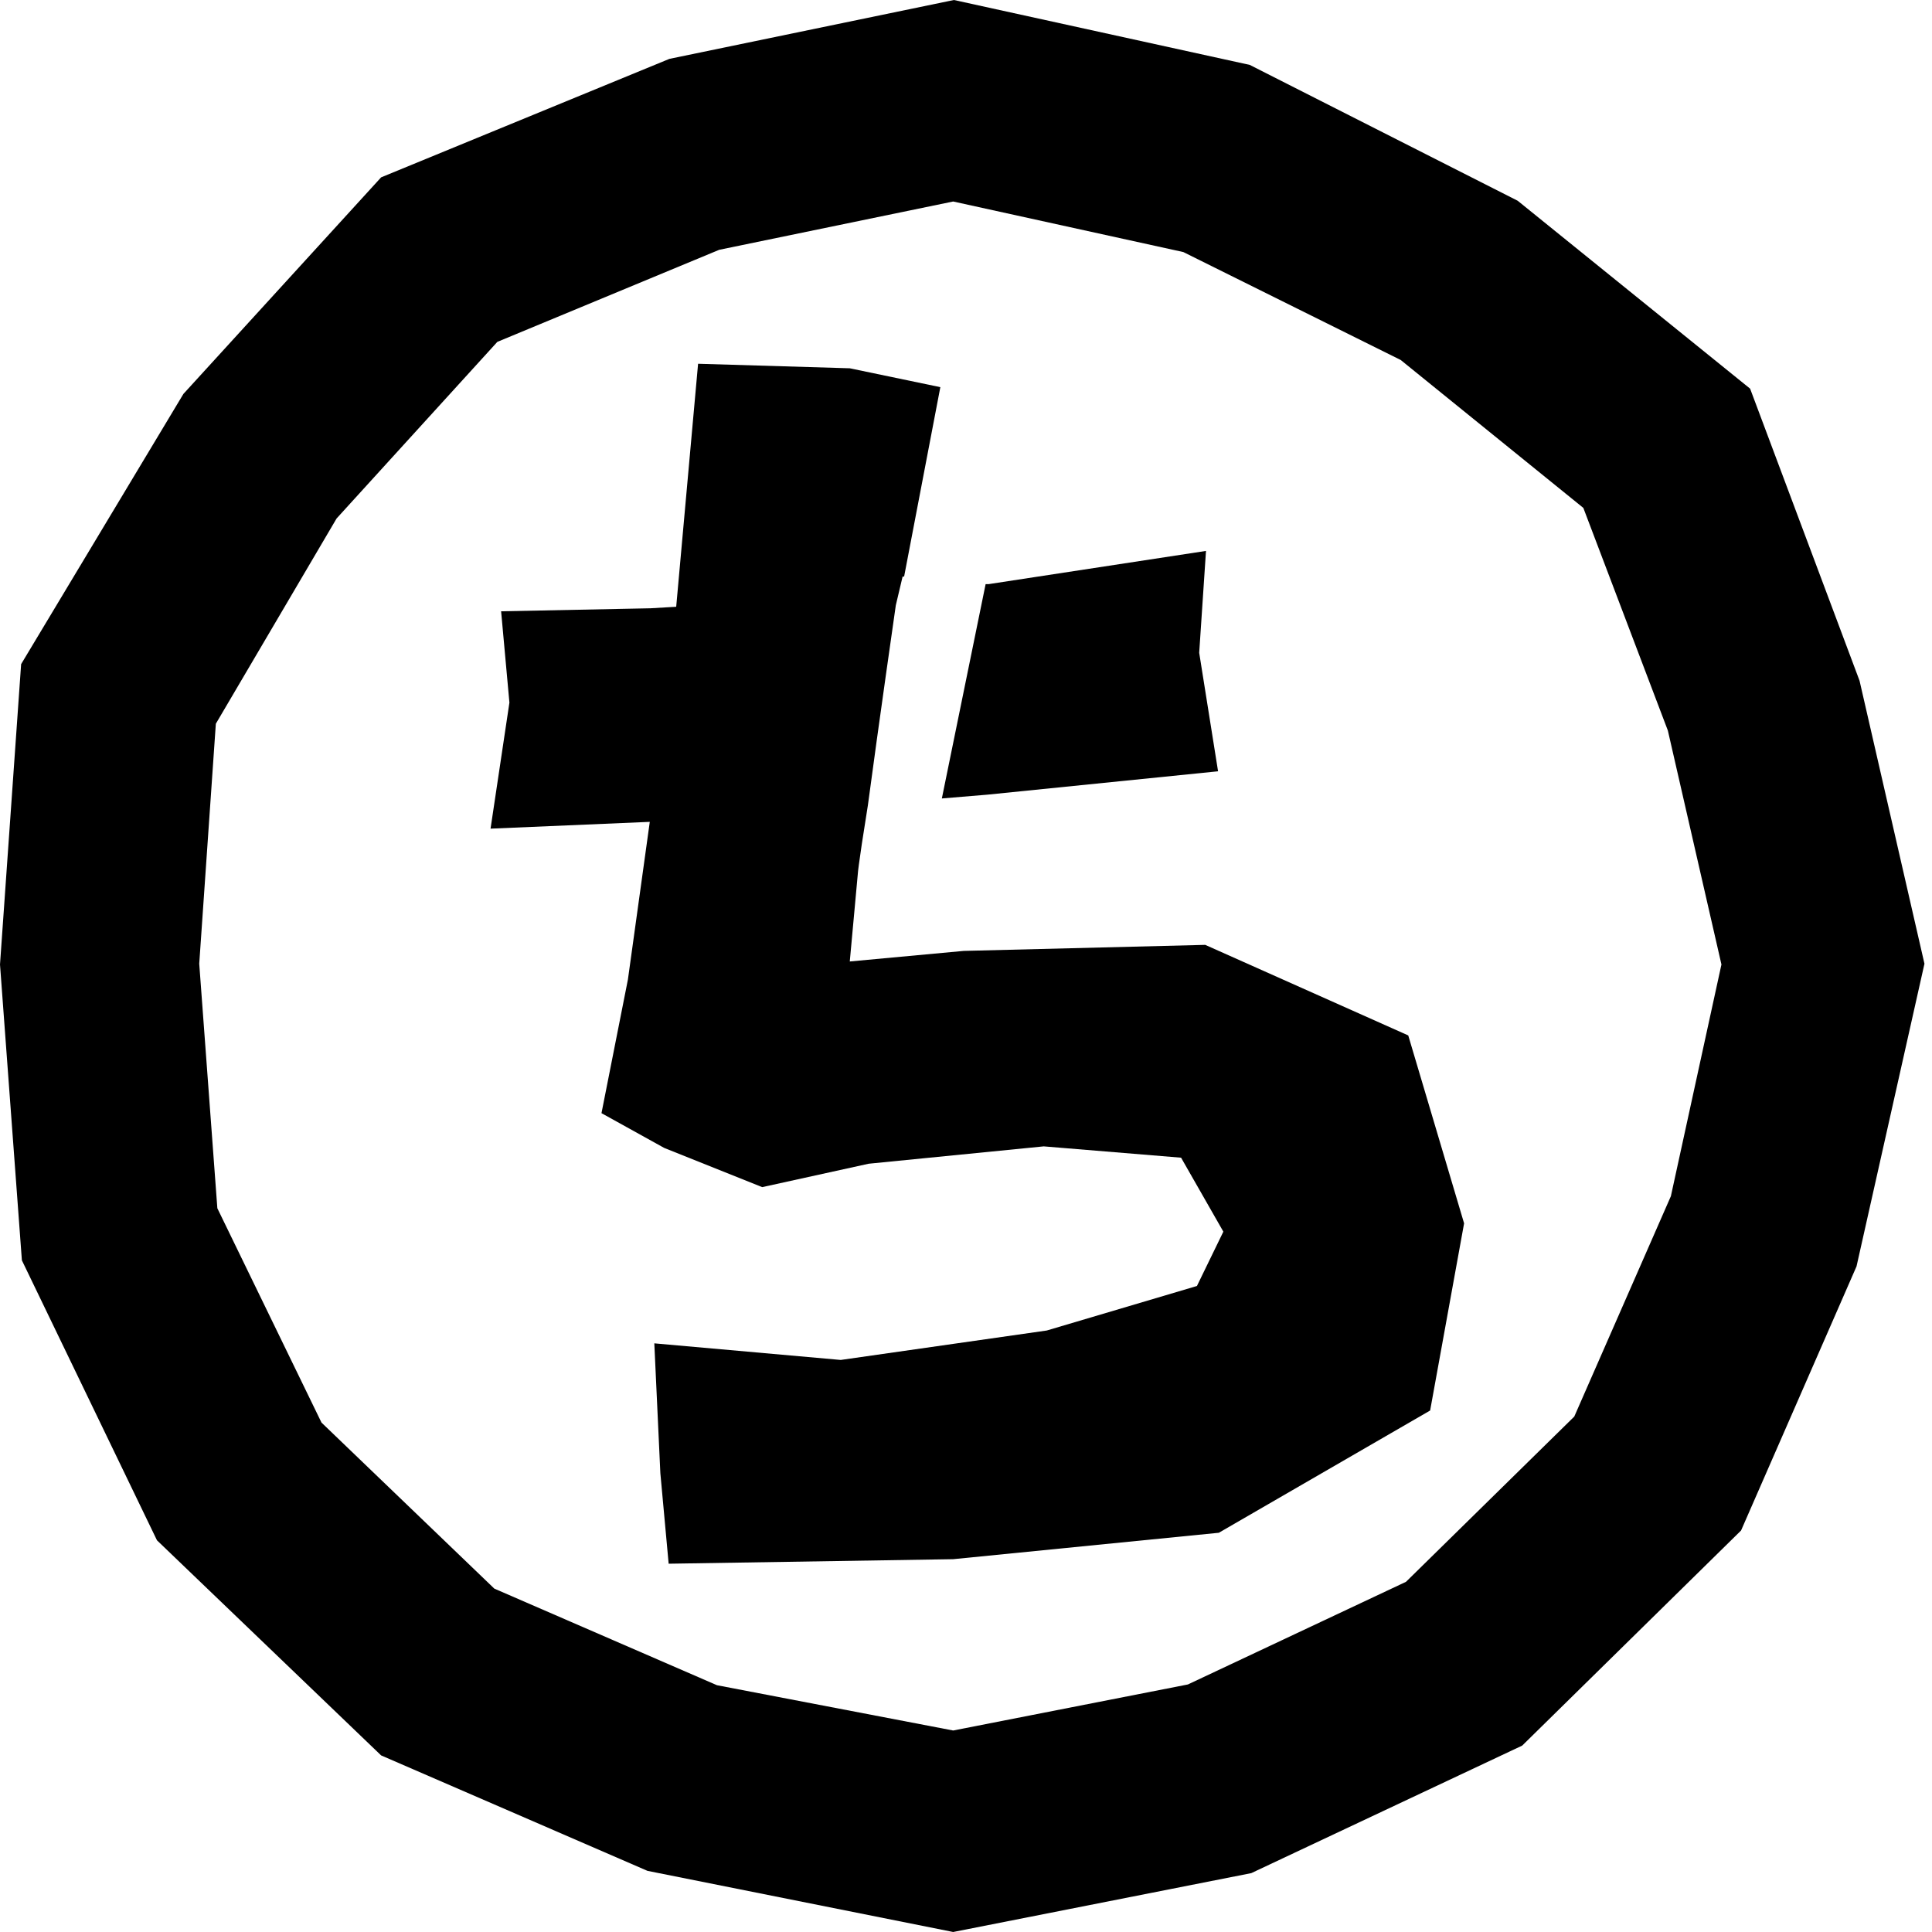 <?xml version="1.0" encoding="utf-8"?>
<!-- Generator: Adobe Illustrator 28.0.0, SVG Export Plug-In . SVG Version: 6.00 Build 0)  -->
<svg version="1.1" id="レイヤー_1" xmlns="http://www.w3.org/2000/svg" xmlns:xlink="http://www.w3.org/1999/xlink" x="0px"
	 y="0px" viewBox="0 0 256 256" style="enable-background:new 0 0 256 256;" xml:space="preserve">
<style type="text/css">
	.st0{fill:none;}
	.st1{fill:none;}
	path {
      fill: #000000;
    }
    @media (prefers-color-scheme: dark) {
      path {
        fill: #FFFFFF; <!-- ダークモードの色 -->
      }
      .st0{fill:none;}
      .st1{fill:none;}
    }
</style>
<rect class="st0" width="256" height="256"/>
<rect class="st1" width="254.9" height="256"/>
<path d="M126.3,256l-40.5-8.1l-35.3-15.3l-29.7-28.5L2.9,167L0,127.8L2.8,88l21.5-35.8l26.2-28.7L88.7,7.8L126.4,0l39.2,8.6l35.5,18
	l30.8,24.9l14.5,38.7l8.6,37.5l-9,40.1l-15.3,35l-29,28.5l-35.9,16.9L126.3,256L126.3,256z M95,223.3l31.3,6l31.1-6.1l28.9-13.6
	l22.3-21.9l12.8-29.2l6.7-30.7l-7.1-31l-11.2-29.5l-24.2-19.6l-28.8-14.3l-30.5-6.7l-31,6.4L65.9,45.3L44.6,68.7L28.6,95.9
	l-2.2,31.8l2.4,32.4l13.8,28.4l22.9,22L95,223.3L95,223.3z"/>
<path d="M158.9,86.5l0.9-13.5l-28.8,4.4h-0.4l-5.8,28.4l6-0.5l30.6-3.1L158.9,86.5z M186.6,137.2l-26.9-12l-32,0.8l-15.1,1.4l1.1-12
	l0.1-0.8l0.4-2.8l0.8-5.1c1.4-10.5,3.7-26.5,3.7-26.5l0.9-3.8h0.2l4.8-25.1l-12-2.5l-20.1-0.6l-2.9,32.2l-3.4,0.2L66.4,81l1.1,12.1
	L65,109.8l21.1-0.9l-2.9,20.9l-3.5,17.7l8.3,4.6l13,5.2l14.1-3.1l23.2-2.3l18.2,1.5l5.6,9.8l-3.5,7.2l-19.9,5.9l-27.3,3.9l-24.7-2.2
	l0.8,17.2l1.1,12l37.7-0.6l35.2-3.5l28-16.2l4.5-24.8L186.6,137.2L186.6,137.2z"/>
</svg>
